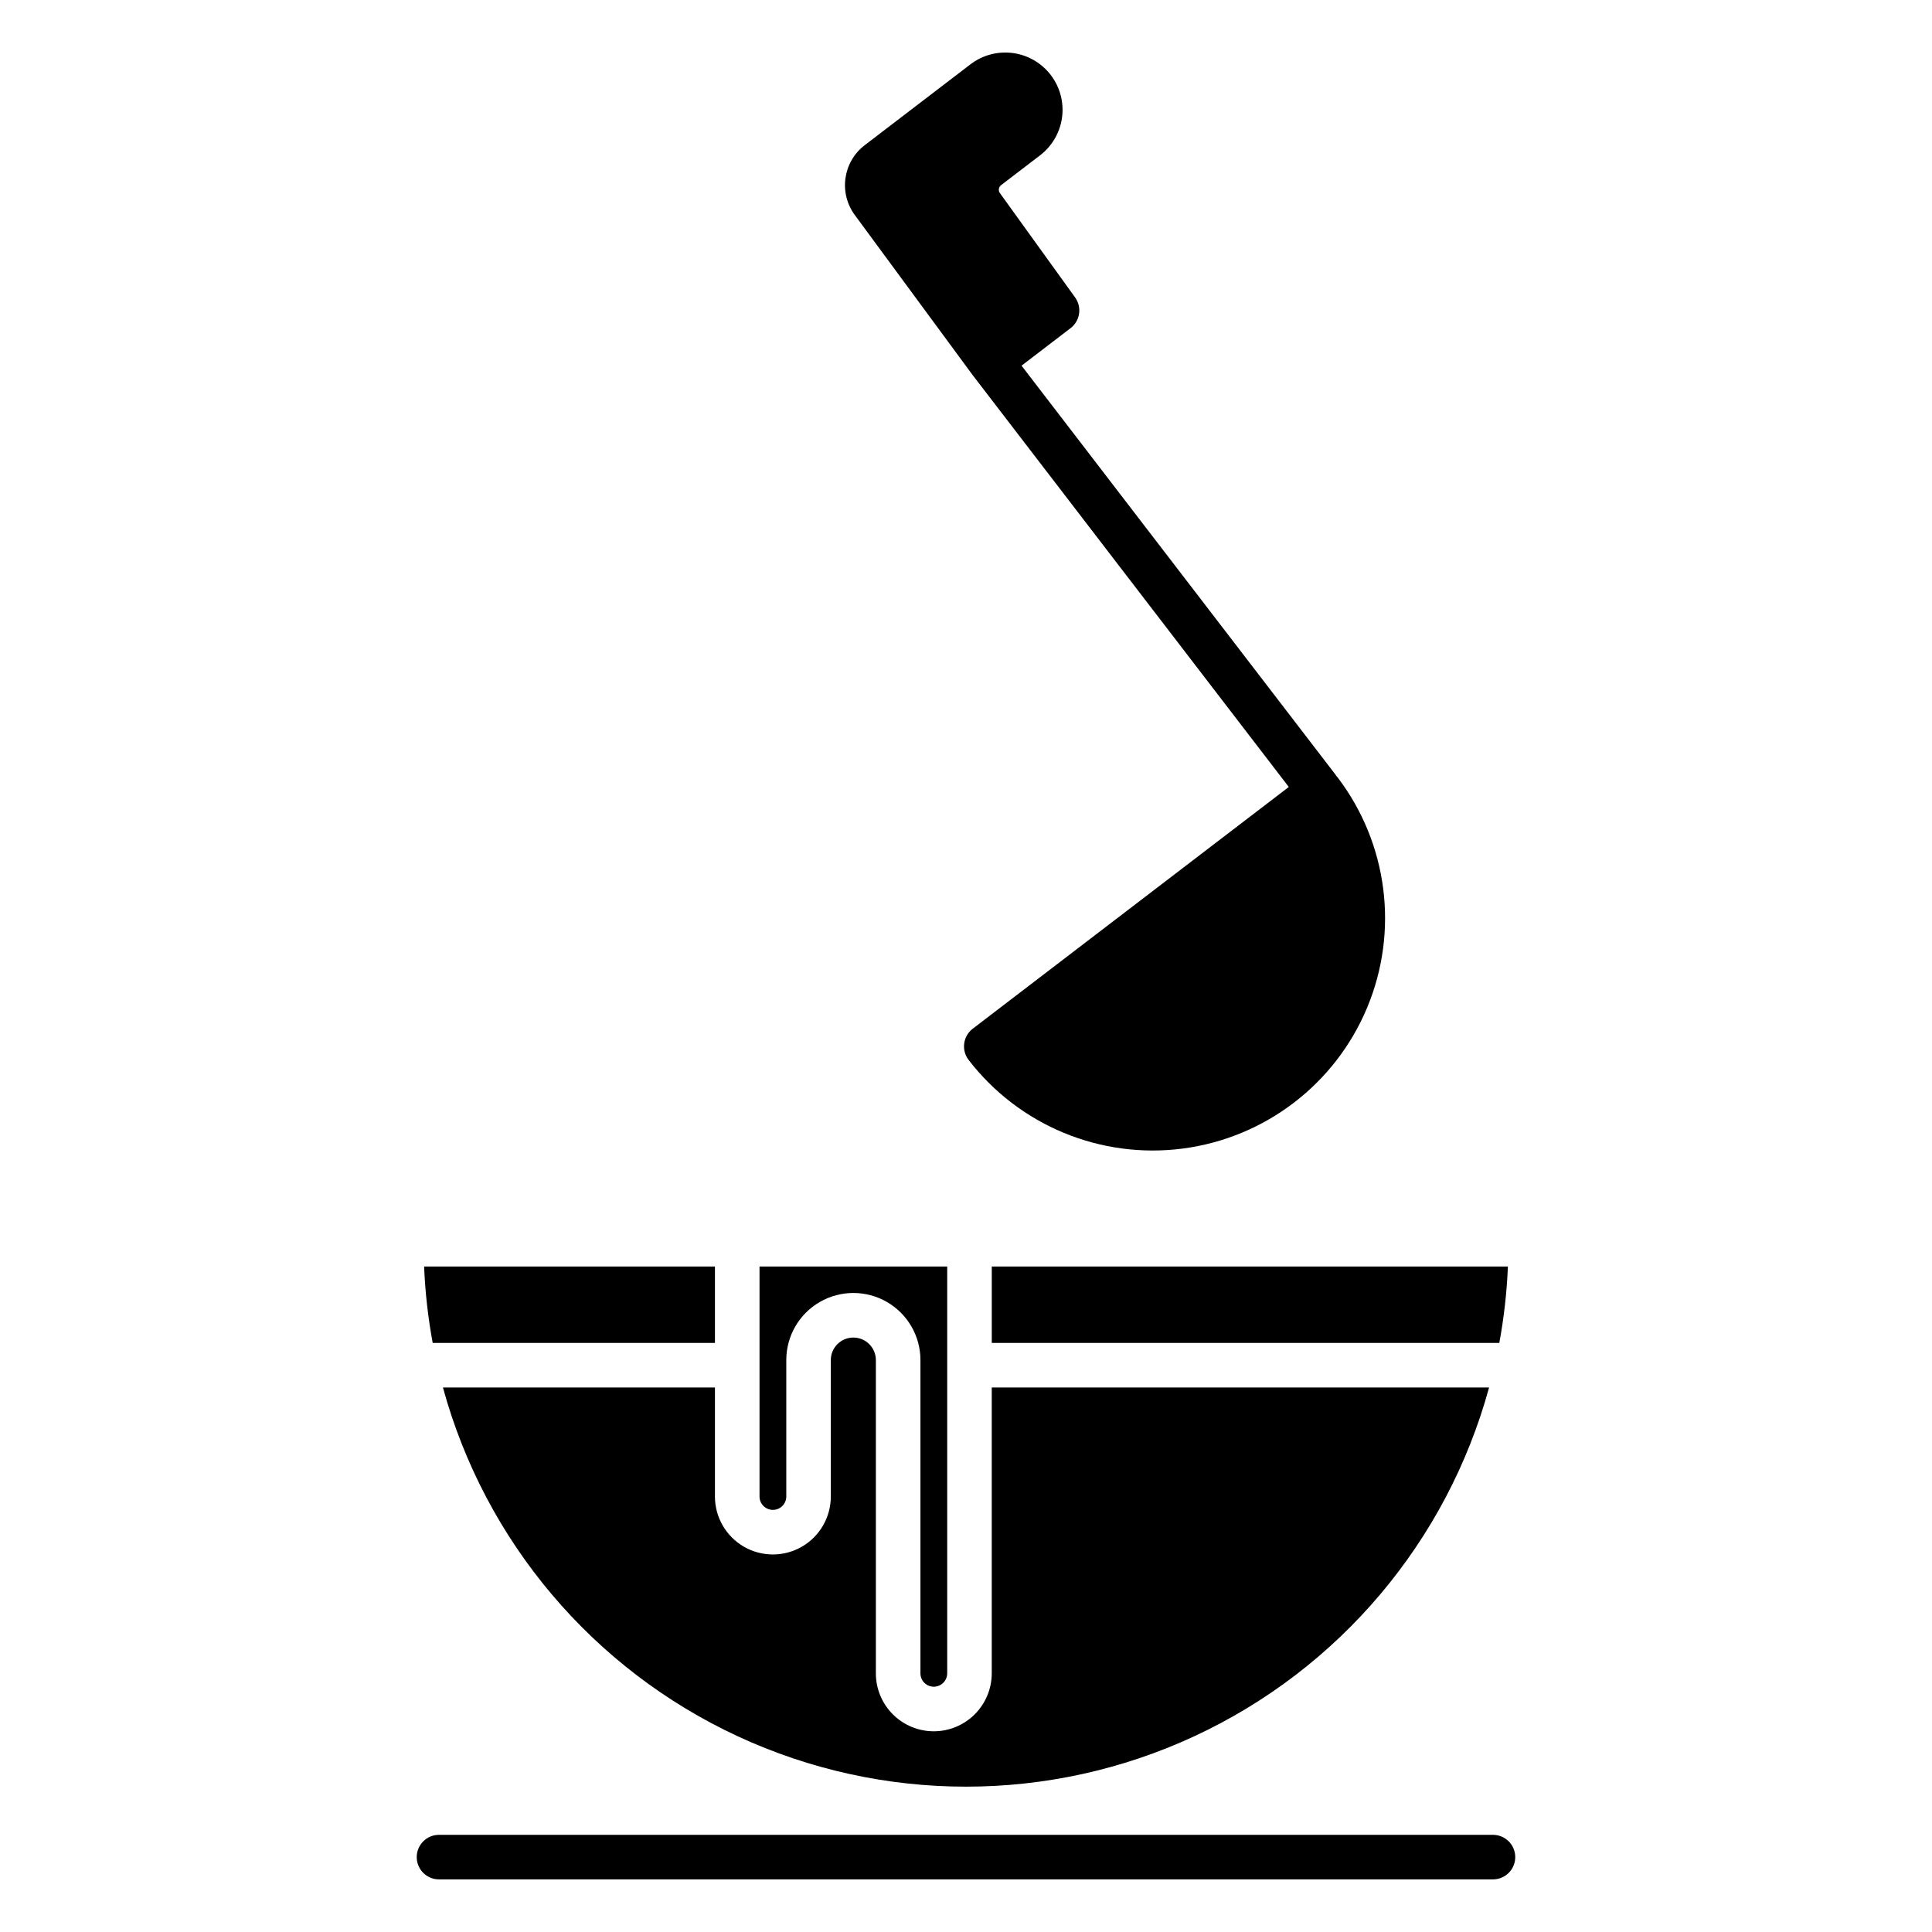 <?xml version="1.0" encoding="UTF-8"?>
<!-- Uploaded to: ICON Repo, www.iconrepo.com, Generator: ICON Repo Mixer Tools -->
<svg fill="#000000" width="800px" height="800px" version="1.1" viewBox="144 144 512 512" xmlns="http://www.w3.org/2000/svg">
 <g>
  <path d="m539.65 630.25h-279.31c-3.262 0-5.902 2.644-5.902 5.906 0 3.262 2.641 5.902 5.902 5.902h279.31c3.262 0 5.906-2.641 5.906-5.902 0-3.262-2.644-5.906-5.906-5.906z"/>
  <path d="m345.28 540.59c0 1.957 1.59 3.543 3.547 3.543s3.547-1.586 3.547-3.543v-36.16c0-6.352 3.387-12.219 8.887-15.395 5.5-3.176 12.277-3.176 17.777 0 5.5 3.176 8.887 9.043 8.887 15.395v83.023c0 1.957 1.59 3.543 3.543 3.543 1.961-0.004 3.547-1.59 3.551-3.551v-107.81h-49.738z"/>
  <path d="m543.61 479.64h-136.78v20.254h134.5c1.238-6.688 2-13.457 2.281-20.254z"/>
  <path d="m258.67 499.89h74.797v-20.254h-77.074c0.277 6.797 1.039 13.566 2.277 20.254z"/>
  <path d="m261.38 511.7c11.168 40.805 39.742 74.613 78.117 92.426 38.371 17.809 82.641 17.809 121.01 0 38.375-17.812 66.949-51.621 78.117-92.426h-131.8v75.75c-0.004 4.074-1.625 7.977-4.5 10.855-2.879 2.879-6.781 4.496-10.852 4.504h-0.008c-4.07 0-7.977-1.617-10.855-4.496s-4.496-6.781-4.496-10.855v-83.023c0-3.297-2.672-5.969-5.969-5.969s-5.969 2.672-5.969 5.969v36.16c0 5.484-2.926 10.551-7.676 13.297-4.75 2.742-10.605 2.742-15.355 0-4.75-2.746-7.676-7.812-7.676-13.297v-28.895z"/>
  <path d="m409.29 193.07 10.32-7.891c3.207-2.445 5.309-6.062 5.844-10.059 0.535-3.992-0.539-8.039-2.988-11.238-2.449-3.203-6.07-5.301-10.066-5.828-3.996-0.531-8.039 0.551-11.238 3.004l-28.008 21.422c-5.82 4.461-6.949 12.781-2.527 18.633l31.059 42.184c0.012 0.02 0.027 0.031 0.039 0.051l0.031 0.047 83.789 109.16-83.754 64.059c-2.59 1.98-3.082 5.684-1.105 8.273 13.395 17.395 35.035 26.344 56.801 23.488 21.766-2.856 40.367-17.082 48.82-37.34 8.457-20.258 5.488-43.484-7.789-60.969-0.121-0.156-0.246-0.305-0.379-0.449-0.102-0.164-0.215-0.328-0.336-0.484l-83.082-108.23 12.988-9.938 0.004-0.004c2.535-1.941 3.07-5.547 1.199-8.141l-19.805-27.477c-0.031-0.047-0.066-0.09-0.098-0.133-0.512-0.668-0.383-1.621 0.281-2.133z"/>
 </g>
</svg>